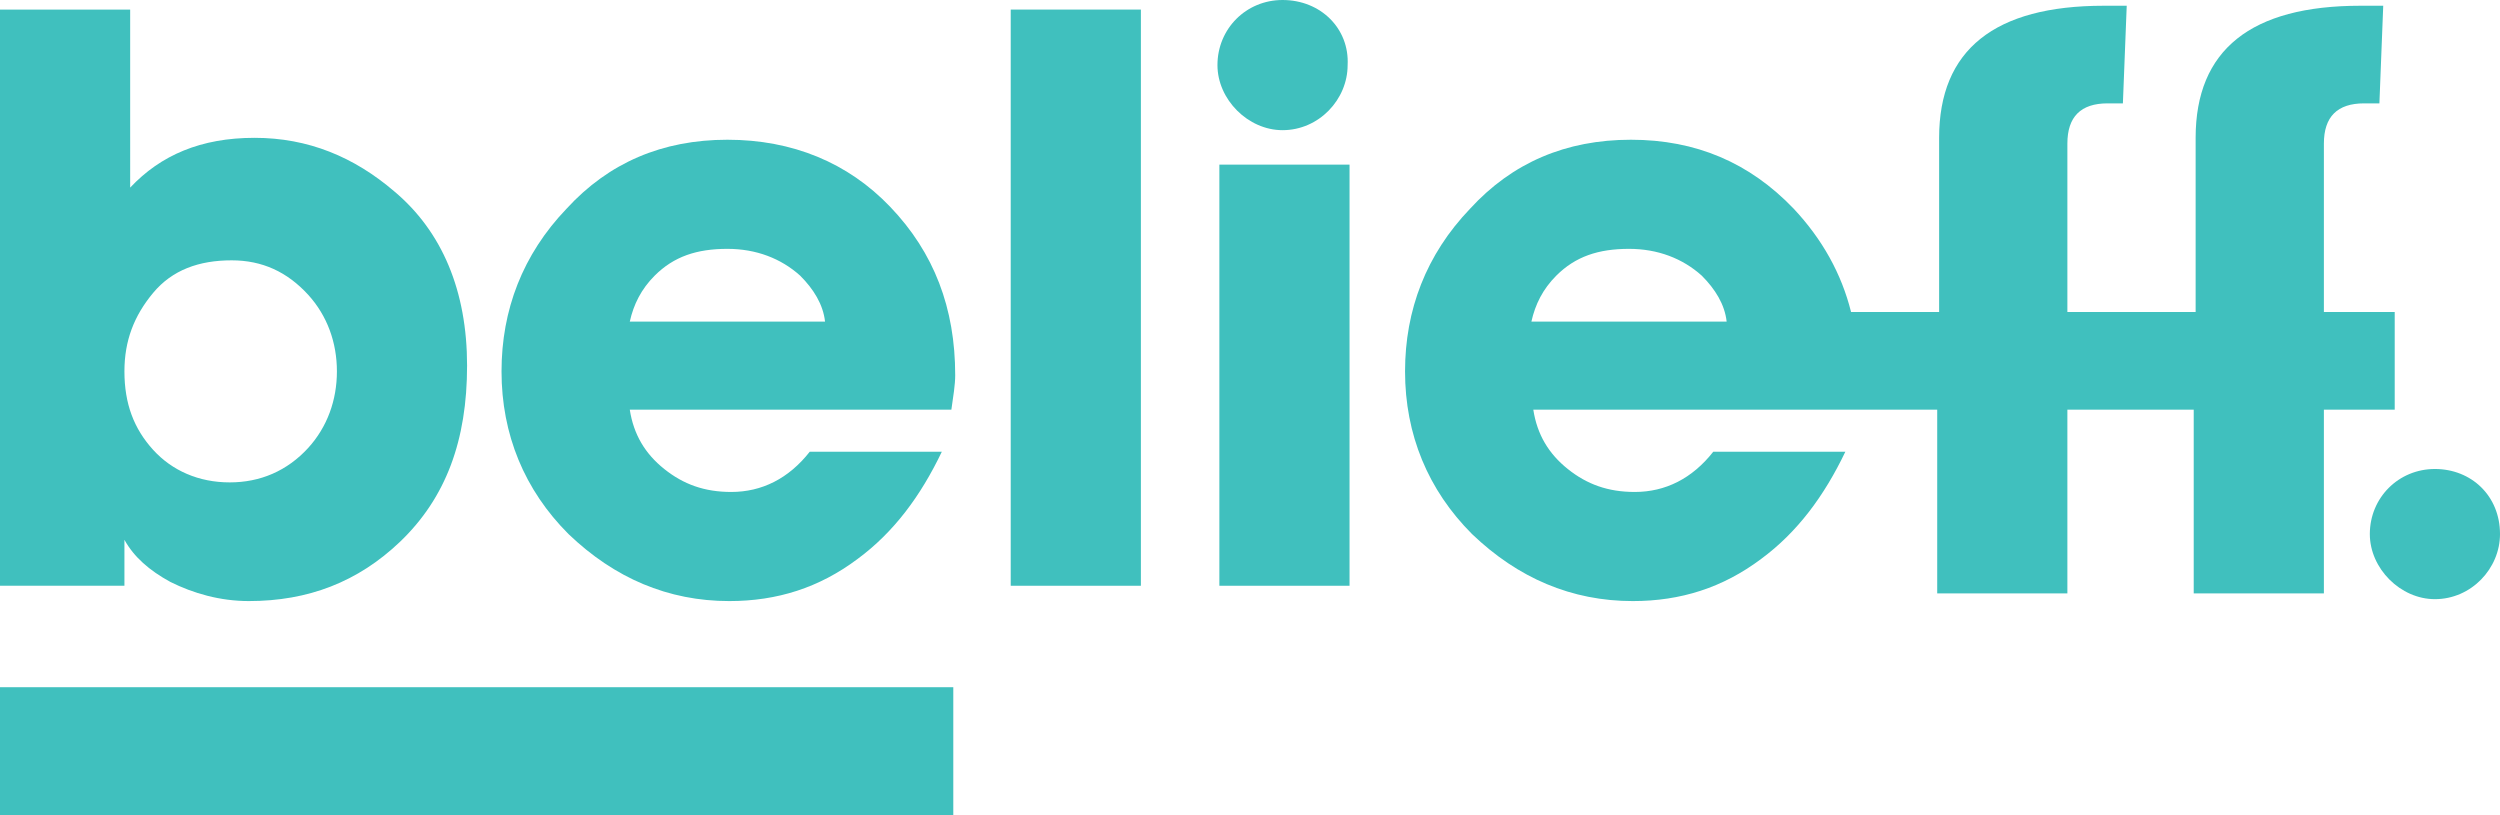 <svg version="1.1"
	 xmlns="http://www.w3.org/2000/svg" xmlns:xlink="http://www.w3.org/1999/xlink"
	 x="0px" y="0px" width="130.6px" height="42.6px" viewBox="0 0 130.6 42.6" style="enable-background:new 0 0 130.6 42.6;"
	 xml:space="preserve">
<style type="text/css">
	.st0{fill:#40C0BE;}
</style>
<defs>
</defs>
<g id="XMLID_15_">
	<path id="XMLID_27_" class="st0" d="M8,15.3c1-1.2,2.4-1.7,4.1-1.7c1.6,0,2.9,0.6,4,1.8c1,1.1,1.5,2.5,1.5,4c0,1.5-0.5,2.9-1.5,4
		c-1.1,1.2-2.5,1.8-4.1,1.8c-1.6,0-3-0.6-4-1.7c-1-1.1-1.5-2.4-1.5-4.1C6.5,17.8,7,16.5,8,15.3 M6.5,28.2L6.5,28.2
		c0.5,0.9,1.3,1.6,2.4,2.2c1.2,0.6,2.6,1,4.1,1c3.1,0,5.7-1,7.9-3.1c2.4-2.3,3.5-5.3,3.5-9.2c0-3.9-1.3-7-3.8-9.1
		c-2.1-1.8-4.5-2.8-7.3-2.8c-2.8,0-4.9,0.9-6.5,2.6V0.5H0v30.1h6.5V28.2z"/>
	<path id="XMLID_24_" class="st0" d="M32.9,16.8c0.2-0.9,0.6-1.7,1.3-2.4c1-1,2.2-1.4,3.8-1.4c1.5,0,2.8,0.5,3.8,1.4
		c0.7,0.7,1.2,1.5,1.3,2.4H32.9z M38,7.3c-3.4,0-6.2,1.2-8.4,3.6c-2.3,2.4-3.4,5.3-3.4,8.5c0,3.3,1.2,6.2,3.5,8.5
		c2.4,2.3,5.2,3.5,8.4,3.5c2.5,0,4.7-0.7,6.7-2.2c1.9-1.4,3.3-3.3,4.4-5.6h-6.9c-1.1,1.4-2.5,2.1-4.1,2.1c-1.4,0-2.5-0.4-3.5-1.2
		c-1-0.8-1.6-1.8-1.8-3.1h16.8c0.1-0.7,0.2-1.3,0.2-1.8c0-3.5-1.1-6.4-3.4-8.8C44.3,8.5,41.4,7.3,38,7.3"/>
	<rect id="XMLID_23_" x="52.8" y="0.5" class="st0" width="6.8" height="30.1"/>
	<rect id="XMLID_22_" x="63.7" y="8.6" class="st0" width="6.8" height="22"/>
	<path id="XMLID_19_" class="st0" d="M80,16.8c0.2-0.9,0.6-1.7,1.3-2.4c1-1,2.2-1.4,3.8-1.4c1.5,0,2.8,0.5,3.8,1.4
		c0.7,0.7,1.2,1.5,1.3,2.4H80z M125.1,16.3h-3.7V7.5c0-1.4,0.7-2.1,2.1-2.1h0.8l0.2-5.1h-1.2c-5.7,0-8.6,2.3-8.6,6.9v9.1H108V7.5
		c0-1.4,0.7-2.1,2.1-2.1h0.8l0.2-5.1h-1.2c-5.7,0-8.6,2.3-8.6,6.9v9.1h-4.6c-0.5-2-1.5-3.8-3-5.4c-2.3-2.4-5.1-3.6-8.5-3.6
		c-3.4,0-6.2,1.2-8.4,3.6c-2.3,2.4-3.4,5.3-3.4,8.5c0,3.3,1.2,6.2,3.5,8.5c2.4,2.3,5.2,3.5,8.4,3.5c2.5,0,4.7-0.7,6.7-2.2
		c1.9-1.4,3.3-3.3,4.4-5.6h-6.9c-1.1,1.4-2.5,2.1-4.1,2.1c-1.4,0-2.5-0.4-3.5-1.2c-1-0.8-1.6-1.8-1.8-3.1h16.8c0,0,0,0,0,0h4.3v9.6
		h6.8v-9.6h6.6v9.6h6.8v-9.6h3.7V16.3z"/>
	<path id="XMLID_18_" class="st0" d="M127.2,24.5c-1.9,0-3.4,1.5-3.4,3.4c0,1.8,1.6,3.4,3.4,3.4c1.9,0,3.4-1.6,3.4-3.4
		C130.6,25.9,129.1,24.5,127.2,24.5"/>
	<path id="XMLID_17_" class="st0" d="M67,0c-1.9,0-3.4,1.5-3.4,3.4c0,1.8,1.6,3.4,3.4,3.4c1.9,0,3.4-1.6,3.4-3.4C70.5,1.5,69,0,67,0
		"/>
	<rect id="XMLID_16_" y="35.9" class="st0" width="49.8" height="6.8"/>
</g>
</svg>
